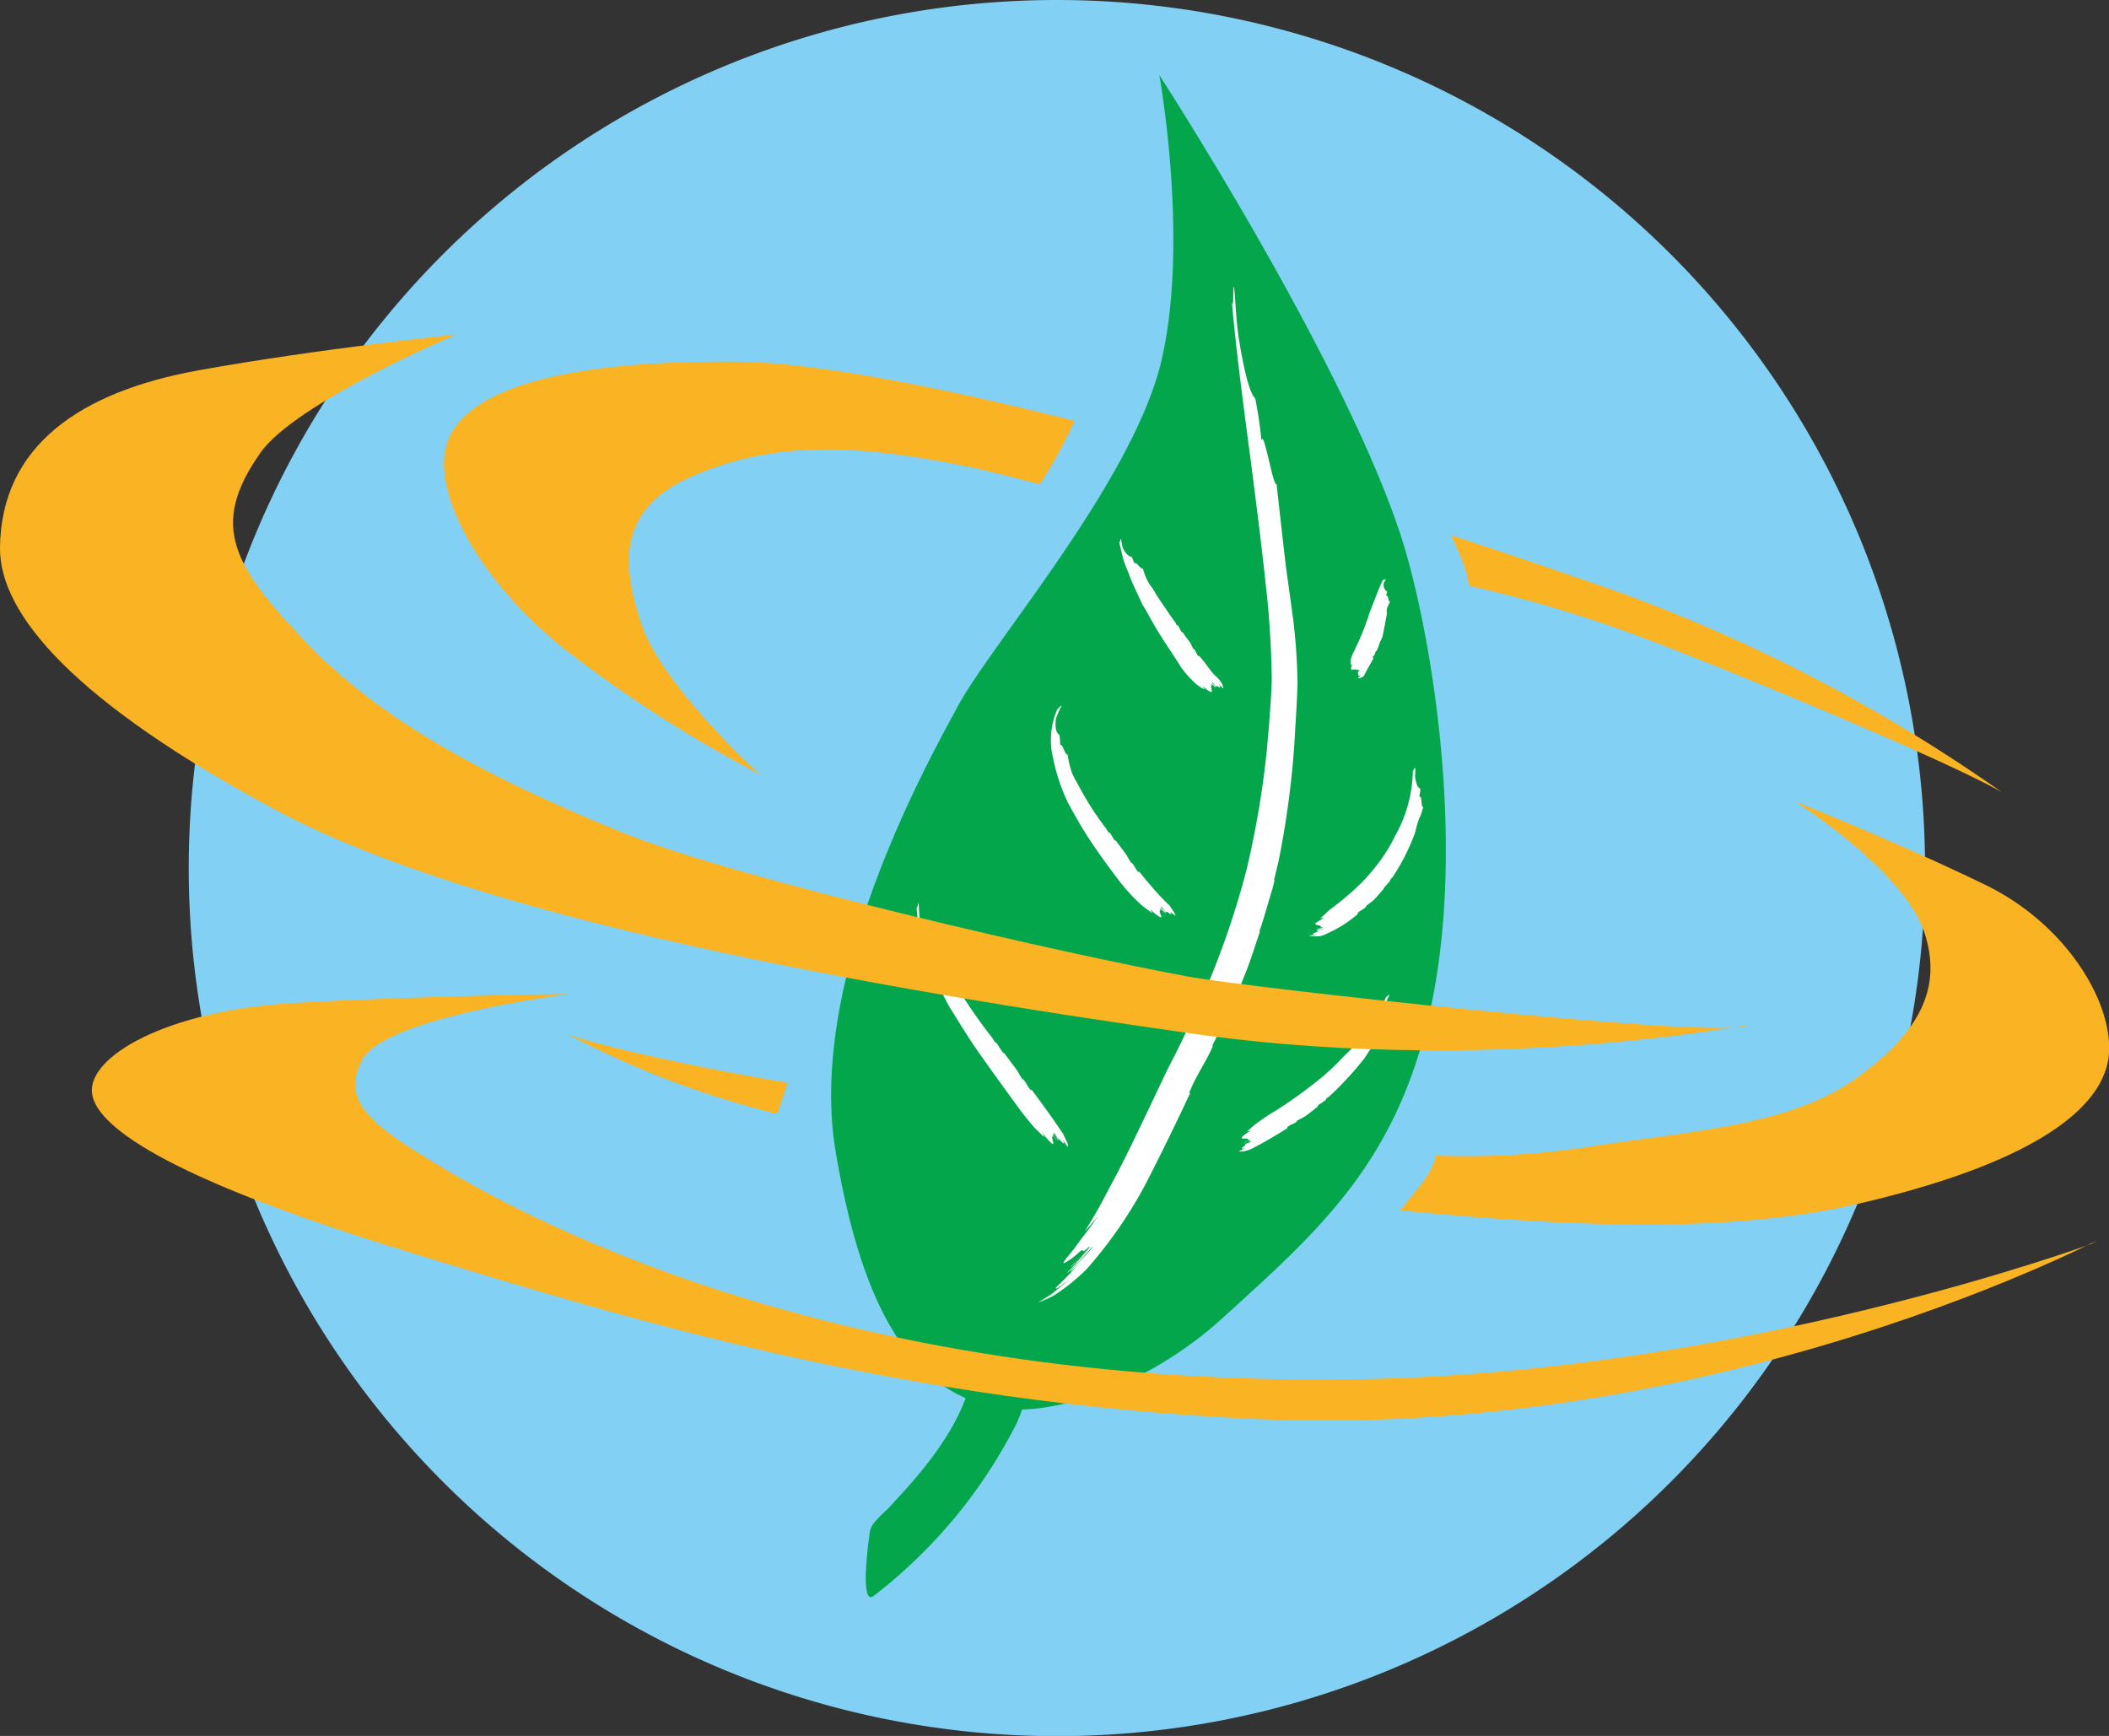<svg id="Ebene_1" data-name="Ebene 1" xmlns="http://www.w3.org/2000/svg" viewBox="0 0 202.8 166.94" ml-update="aware"><rect x="0" y="0" width="202.8" height="166.94" fill="#333333" stroke="none"/><defs><style>.cls-1{fill:#83d0f5;}.cls-2{fill:#04a64b;}.cls-3{fill:#fff;}.cls-4{fill:#fab322;}</style></defs><path class="cls-1" d="M190.45,88.41A83.48,83.48,0,1,1,107,4.94,83.48,83.48,0,0,1,190.45,88.41Z" transform="translate(-5.34 -4.94)"/><path class="cls-2" d="M140,56.32c-5.62-17.06-23.18-44.16-23.18-44.16s2.89,15.91.21,27.43S100.8,66.68,97.48,72.79,82.92,99.25,85.7,115.71c2.45,14.56,6.74,21.14,12.49,23.68,0,.1-.07.2-.11.3-1.33,3.42-4,6.76-6.75,9.67-.68.89-2.18,1.89-2.33,2.81s-1,7.22.33,6.26a48.59,48.59,0,0,0,13.78-16.64,9.11,9.11,0,0,0,.5-1.3c5.46-.15,13.15-3.23,19.15-8.67,9.07-8.24,16.53-14.68,19.88-28.72C146.71,86.05,142.68,64.42,140,56.32Z" transform="translate(-5.34 -4.94)"/><path class="cls-3" d="M119.81,110s-.25.25,0-.25c.65-1.54,1.45-2.6,2.13-4.15l0-.16c.59-1.18,1.23-2.42,1.86-3.67l1.44-3.59c.46-1.21.84-2.45,1.26-3.67-.06.06-.11.08,0-.17.35-1,.74-2.44,1.19-3.91.06-.22.12-.44.17-.65s0-.22,0-.26c.17-.67.31-1.27.44-1.83a87.27,87.27,0,0,0,1.51-11.27c.1-1.95.25-3.79.3-5.87a58.94,58.94,0,0,0-.42-6.07l-.7-5.07c-.29-2.45-.63-5.55-.9-7.93-.31.4-1.23-5.36-1.45-4.16a38.76,38.76,0,0,0-.6-4.07c-.35-.33-.88-1.49-1.57-5.7-.26-1.63-.36-4.24-.45-4.85-.17-.93,0,2.24-.22,1.3.55,6.24,1.44,12.19,2.19,18.2.38,3,.75,6,1.07,9a88.76,88.76,0,0,1,.57,9c0,.92-.16,3.51-.47,6.85a87.84,87.84,0,0,1-1.94,11.47,81.21,81.21,0,0,1-3.93,11.54c-.73,1.7-1.49,3.22-2.1,4.55s-1.24,2.47-1.64,3.3l-.29.6c-1.72,3.62-3.76,8-5.34,10.85a45.64,45.64,0,0,1-2.28,4c.48-.51.89-1,1.27-1.47-.43.65-.89,1.28-1.29,1.8s-.69.91-.89,1.2c-.51.66-.82,1-1,1.26s-.15.28,0,.23a6.9,6.9,0,0,0,1.36-1c.69-.64,0,.44,1-.62a23.87,23.87,0,0,1-1.78,2c0,.21,2.14-2.51,1.79-1.83-.69.76-1.4,1.69-2.19,2.43.41-.13,2.58-2.71,2.53-2.54-.31.52-2.12,2.18-2.17,2.43a8.74,8.74,0,0,0,1.12-1.13,34.52,34.52,0,0,1-2.41,2.54c-.35.37,0,.27,1.21-.7-.4.38-.94.77-1.45,1.19s-1.14.73-1.62,1.07h0a16.44,16.44,0,0,0,1.77-1.17,15.86,15.86,0,0,1-1.64,1.13l.33-.13a11.53,11.53,0,0,0,1.27-.83c-.33.28-.73.5-1.09.76.31-.15.66-.3,1-.51a19.4,19.4,0,0,0,3.06-2.47,42.37,42.37,0,0,0,5.7-8.23C117,115.89,118.44,112.94,119.81,110Z" transform="translate(-5.34 -4.94)"/><path class="cls-3" d="M104.53,109.72s0,.13-.12,0c-.3-.34-.4-.71-.7-1h-.07l-.55-.92-1.21-1.61s0,.06-.07,0-.37-.54-.59-.87l-.11-.13a.08.08,0,0,0-.08,0l-.25-.41a48.74,48.74,0,0,1-3.46-5,10.71,10.71,0,0,1-.7-1.15,16.77,16.77,0,0,1-.75-2c-.23.18-.77-1.28-.92-.91a9.35,9.35,0,0,0-.33-1.07c-.22-.06-.56-.32-.86-1.48-.06-.47-.05-1.19-.1-1.36s-.09.62-.18.36c.18,3.57,1.59,6.67,3.18,9.65.33.47,1.45,2.41,2.78,4.31s2.75,3.83,3.32,4.63l.11.14a30.34,30.34,0,0,0,2,2.55c.28.26.59.57.9.87-.07-.16-.14-.33-.22-.49a6.62,6.62,0,0,0,.64.79c.62.67.42.18.34-.2s.2,0,0-.4l.42.58c.08,0-.55-.68-.34-.59s.36.45.52.68c0-.14-.56-.81-.46-.83s.38.72.51.69a3.06,3.06,0,0,0-.23-.35c.55.68.92,1,.55.29.16.23.35.57.54.8h0l-.29-.45.29.41v-.1a3.53,3.53,0,0,0-.21-.32l.2.27c0-.1,0-.19-.08-.3-.18-.36-.32-.73-.44-.9C106.57,112.49,105.56,111.1,104.53,109.72Z" transform="translate(-5.34 -4.94)"/><path class="cls-3" d="M114.88,88.76s0,.11-.11,0c-.26-.26-.34-.59-.61-.86l-.07,0c-.14-.24-.31-.52-.46-.79l-1-1.34s0,0-.07,0-.3-.46-.48-.74L112,85a.1.1,0,0,0-.07,0l-.21-.36a28.5,28.5,0,0,1-2.76-4.34,9,9,0,0,1-.53-1A9.66,9.66,0,0,1,108,77.5c-.24.13-.51-1.17-.72-.9a5.42,5.42,0,0,0-.07-1c-.18-.1-.48-.41-.33-1.54a10.18,10.18,0,0,1,.5-1.19c0-.26-.39.46-.34.21a7.38,7.38,0,0,0-.44,4.75A18.85,18.85,0,0,0,108,82.07c.25.44,1.14,2.16,2.26,3.83s2.37,3.33,2.9,4l.1.12a16.5,16.5,0,0,0,2,2.09c.29.22.6.43.91.65l-.24-.42a3.85,3.85,0,0,0,.65.6c.65.47.4.07.29-.25s.19-.08,0-.37l.43.42c.07,0-.57-.49-.37-.45a6.28,6.28,0,0,0,.54.49c0-.12-.57-.6-.48-.64s.4.56.51.51-.15-.18-.23-.27c.56.49.93.66.52.13a6,6,0,0,0,.58.54h0c-.08-.07-.26-.24-.32-.31l.31.27,0-.08-.23-.22.21.18a1.58,1.58,0,0,0-.11-.23c-.19-.27-.35-.55-.47-.68C116.72,91,115.79,89.87,114.88,88.76Z" transform="translate(-5.34 -4.94)"/><path class="cls-3" d="M120.65,68s0,.09-.11,0-.21-.46-.4-.66l-.06,0-.3-.61c-.26-.33-.5-.67-.73-1,0,0,0,0-.06,0s-.21-.36-.33-.57l-.07-.09s0,0-.07,0-.09-.18-.14-.27c-.4-.48-.72-1-1.09-1.54a18.61,18.61,0,0,1-1.08-1.68,5.71,5.71,0,0,1-.49-.72,5.84,5.84,0,0,1-.48-1.26c-.21.15-.66-.74-.83-.48-.09-.26-.22-.65-.29-.64s-.5-.14-.81-.86c-.1-.28-.13-.74-.2-.84s0,.41-.15.26c.12.55.25,1.09.39,1.63s.37,1,.56,1.52c.37,1,.87,1.95,1.31,2.95.24.29.87,1.57,1.67,2.84s1.69,2.56,2,3.1l.07.1a10.42,10.42,0,0,0,1.47,1.6,4.2,4.2,0,0,0,.74.46,2.68,2.68,0,0,1-.18-.33,2.58,2.58,0,0,0,.53.44c.52.32.34,0,.28-.28s.16-.1,0-.32l.33.3c.06,0-.44-.33-.27-.34a3.44,3.44,0,0,0,.41.35c0-.11-.44-.43-.36-.48s.29.42.4.36-.11-.14-.18-.19c.43.33.71.43.43,0,.12.11.27.3.41.41h0l-.22-.24.22.21v-.08a1.29,1.29,0,0,0-.16-.17l.15.13-.06-.2a3.56,3.56,0,0,0-.32-.52l-.53-.52c-.17-.18-.32-.4-.49-.6C121.3,68.8,121,68.41,120.65,68Z" transform="translate(-5.34 -4.94)"/><path class="cls-3" d="M129.17,113.41s-.1,0,0-.11c.27-.23.59-.27.86-.5l0-.07.76-.4c.44-.32.87-.64,1.28-1,0,0,0,0,0-.06s.43-.31.69-.5l.1-.1s0-.06,0-.07.22-.16.32-.24a32.24,32.24,0,0,0,3.33-3.6c.21-.3.39-.63.61-.9s.76-.9,1.07-1.31c-.23-.06.35-1.15,0-1.08.19-.27.46-.68.39-.74s-.21-.5,0-1.28c.09-.3.35-.73.35-.84s-.29.33-.28.15a17.21,17.21,0,0,1-4.08,5.75,22.08,22.08,0,0,1-2.81,2.58,42.09,42.09,0,0,1-3.52,2.51l-.12.08A22.33,22.33,0,0,0,126,113.1c-.23.2-.49.42-.74.65l.42-.1a3.64,3.64,0,0,0-.67.42c-.55.44-.15.35.17.36s0,.2.33.1l-.48.27c0,.08.57-.37.5-.19s-.39.24-.58.34c.11,0,.68-.34.7-.25s-.6.21-.58.32.2-.08.29-.13c-.58.37-.86.64-.25.45-.19.1-.48.21-.67.33h0l.38-.18-.35.19h.09c.09,0,.18-.07.27-.12l-.23.12h.25a6.38,6.38,0,0,0,.76-.22C126.84,114.83,128,114.15,129.17,113.41Z" transform="translate(-5.34 -4.94)"/><path class="cls-3" d="M135.92,92.83s-.1,0,0-.11c.24-.26.56-.32.78-.59l0-.07.66-.5c.38-.37.7-.77,1.05-1.16,0,0-.05,0,0-.07l.54-.61.07-.11s0-.06,0-.07l.26-.29a20,20,0,0,0,2.11-4.18c.11-.33.17-.69.27-1a6.16,6.16,0,0,1,.3-.75c.09-.26.16-.53.24-.76-.26,0-.07-1.13-.38-1,.05-.3.14-.76.07-.79a.62.62,0,0,1-.28-.31,5.52,5.52,0,0,1-.2-.81c0-.29.06-.76,0-.86s-.15.39-.21.23a13.12,13.12,0,0,1-1.7,6.29,15.35,15.35,0,0,1-1.9,3,17.79,17.79,0,0,1-2.79,2.84l-.09.09c-.57.48-1.29,1-1.77,1.41a5,5,0,0,1-.64.58l.38,0a3.32,3.32,0,0,0-.61.33c-.52.29-.19.3.12.38s0,.2.3.14a2.7,2.7,0,0,1-.5.18c0,.09.61-.26.51-.11l-.62.25c.11.07.74-.22.73-.15s-.63.12-.63.24a1.41,1.41,0,0,0,.32-.08c-.62.27-1.08.43-.35.4a4.85,4.85,0,0,1-.92.09h.54c-.17,0-.33,0-.5,0l.08,0a2.67,2.67,0,0,0,.4,0l-.34,0a1.6,1.6,0,0,0,.3.08l.32,0,.25,0a1.78,1.78,0,0,0,.38-.06A12.26,12.26,0,0,0,135.92,92.83Z" transform="translate(-5.34 -4.94)"/><path class="cls-3" d="M137.43,68.21s-.09,0-.09-.07.22-.22.24-.39l-.05,0,.24-.32c.09-.23.18-.46.25-.69,0,0-.05,0,0,0a1.53,1.53,0,0,1,.17-.34v-.06a.11.11,0,0,0,0,0,1.09,1.09,0,0,0,.08-.15c.16-.71.28-1.42.43-2.2a2.85,2.85,0,0,1,0-.51,4.69,4.69,0,0,1,.31-.68c-.23-.06-.13-.62-.4-.61.06-.14.16-.34.09-.38a.71.71,0,0,1-.3-.74c0-.15.2-.35.19-.42s-.21.14-.24,0c-.52,1.06-.88,2.15-1.32,3.22a22.27,22.27,0,0,1-1.39,3.48l0,.06a3.77,3.77,0,0,0-.43,1c0,.14,0,.31,0,.47l.2-.1a.71.71,0,0,0-.14.33c-.06.33.14.23.33.2s.15.12.28,0l-.12.21s.11-.29.18-.17-.08.19-.13.28.19-.3.26-.24-.24.19-.15.26.07-.07.09-.11c-.11.29-.1.5.14.31,0,.09-.16.18-.19.29h0L136,70l-.09.16H136a.31.31,0,0,0,.09-.11l-.06.1a.7.7,0,0,0,.14,0c.13-.1.29-.16.33-.23C136.8,69.31,137.13,68.77,137.43,68.21Z" transform="translate(-5.34 -4.94)"/><path class="cls-4" d="M161.69,65.67c7,2.5,30.09,12,36.14,15.45A157.89,157.89,0,0,0,161.33,62c-4.91-1.73-11.23-3.88-16.44-5.58,1,2.26,1.53,3.35,1.69,4.85A126.5,126.5,0,0,1,161.69,65.67Z" transform="translate(-5.34 -4.94)"/><path class="cls-4" d="M76.3,39.73C58,39.56,50.07,42.86,48.39,47.39s2.74,13.1,11,19.79a125,125,0,0,0,19,12.22S69,70.93,67,64.91,64.82,53.65,72.3,50.57s14.85-3.07,26.27-.72c3,.63,6.14,1.55,6.77,1.64a46.22,46.22,0,0,0,3.33-6.07C97.11,42.5,84.26,39.81,76.3,39.73Z" transform="translate(-5.34 -4.94)"/><path class="cls-4" d="M196.18,90c-8.42-4.09-18.26-8-18.26-8s10.53,6.65,12.48,12.65c1.67,5.13-.25,9.48-6.67,14.06s-16.47,5.07-25.63,6.52a77.89,77.89,0,0,1-14.7.84c-.32,1.84-2,3.37-3.39,5.27,18.23,1.79,32.39,2,43.73-.57C200.15,117,206.94,112,208,107.18S204.6,94.06,196.18,90Z" transform="translate(-5.34 -4.94)"/><path class="cls-4" d="M49.23,37.11S33.79,43.62,30.38,48.49c-5,7.08-2.55,11,4.65,18.48,7.7,8,19,13.47,30.07,18s43.45,11.87,54.53,13.89c5.4,1,49.13,5.89,53.5,4.77s-21.9,5.14-53.07.72S51.23,93.24,31.86,82.84,5.28,64,5.34,57.61c.11-9.75,7.64-15,19.15-17.07S49.23,37.11,49.23,37.11Z" transform="translate(-5.34 -4.94)"/><path class="cls-4" d="M60.05,100.53s-17.56,2.2-19.83,6.25,1.07,6.43,6.56,9.79c7.78,4.76,37.9,22,89.76,21,36.47-.71,69.87-13,69.87-13,5.65-3.21-32.8,19-80.29,16.83C92.17,139.88,66,131.9,44.45,125.29s-29.8-11.66-30.26-15.2,7.2-8,19.46-8.7S60.05,100.53,60.05,100.53Z" transform="translate(-5.34 -4.94)"/><path class="cls-4" d="M59.91,104.38a86.28,86.28,0,0,0,20.17,7.68c.34-1,.67-2,1-3C70.74,107.34,62,105.23,59.91,104.38Z" transform="translate(-5.34 -4.94)"/></svg>